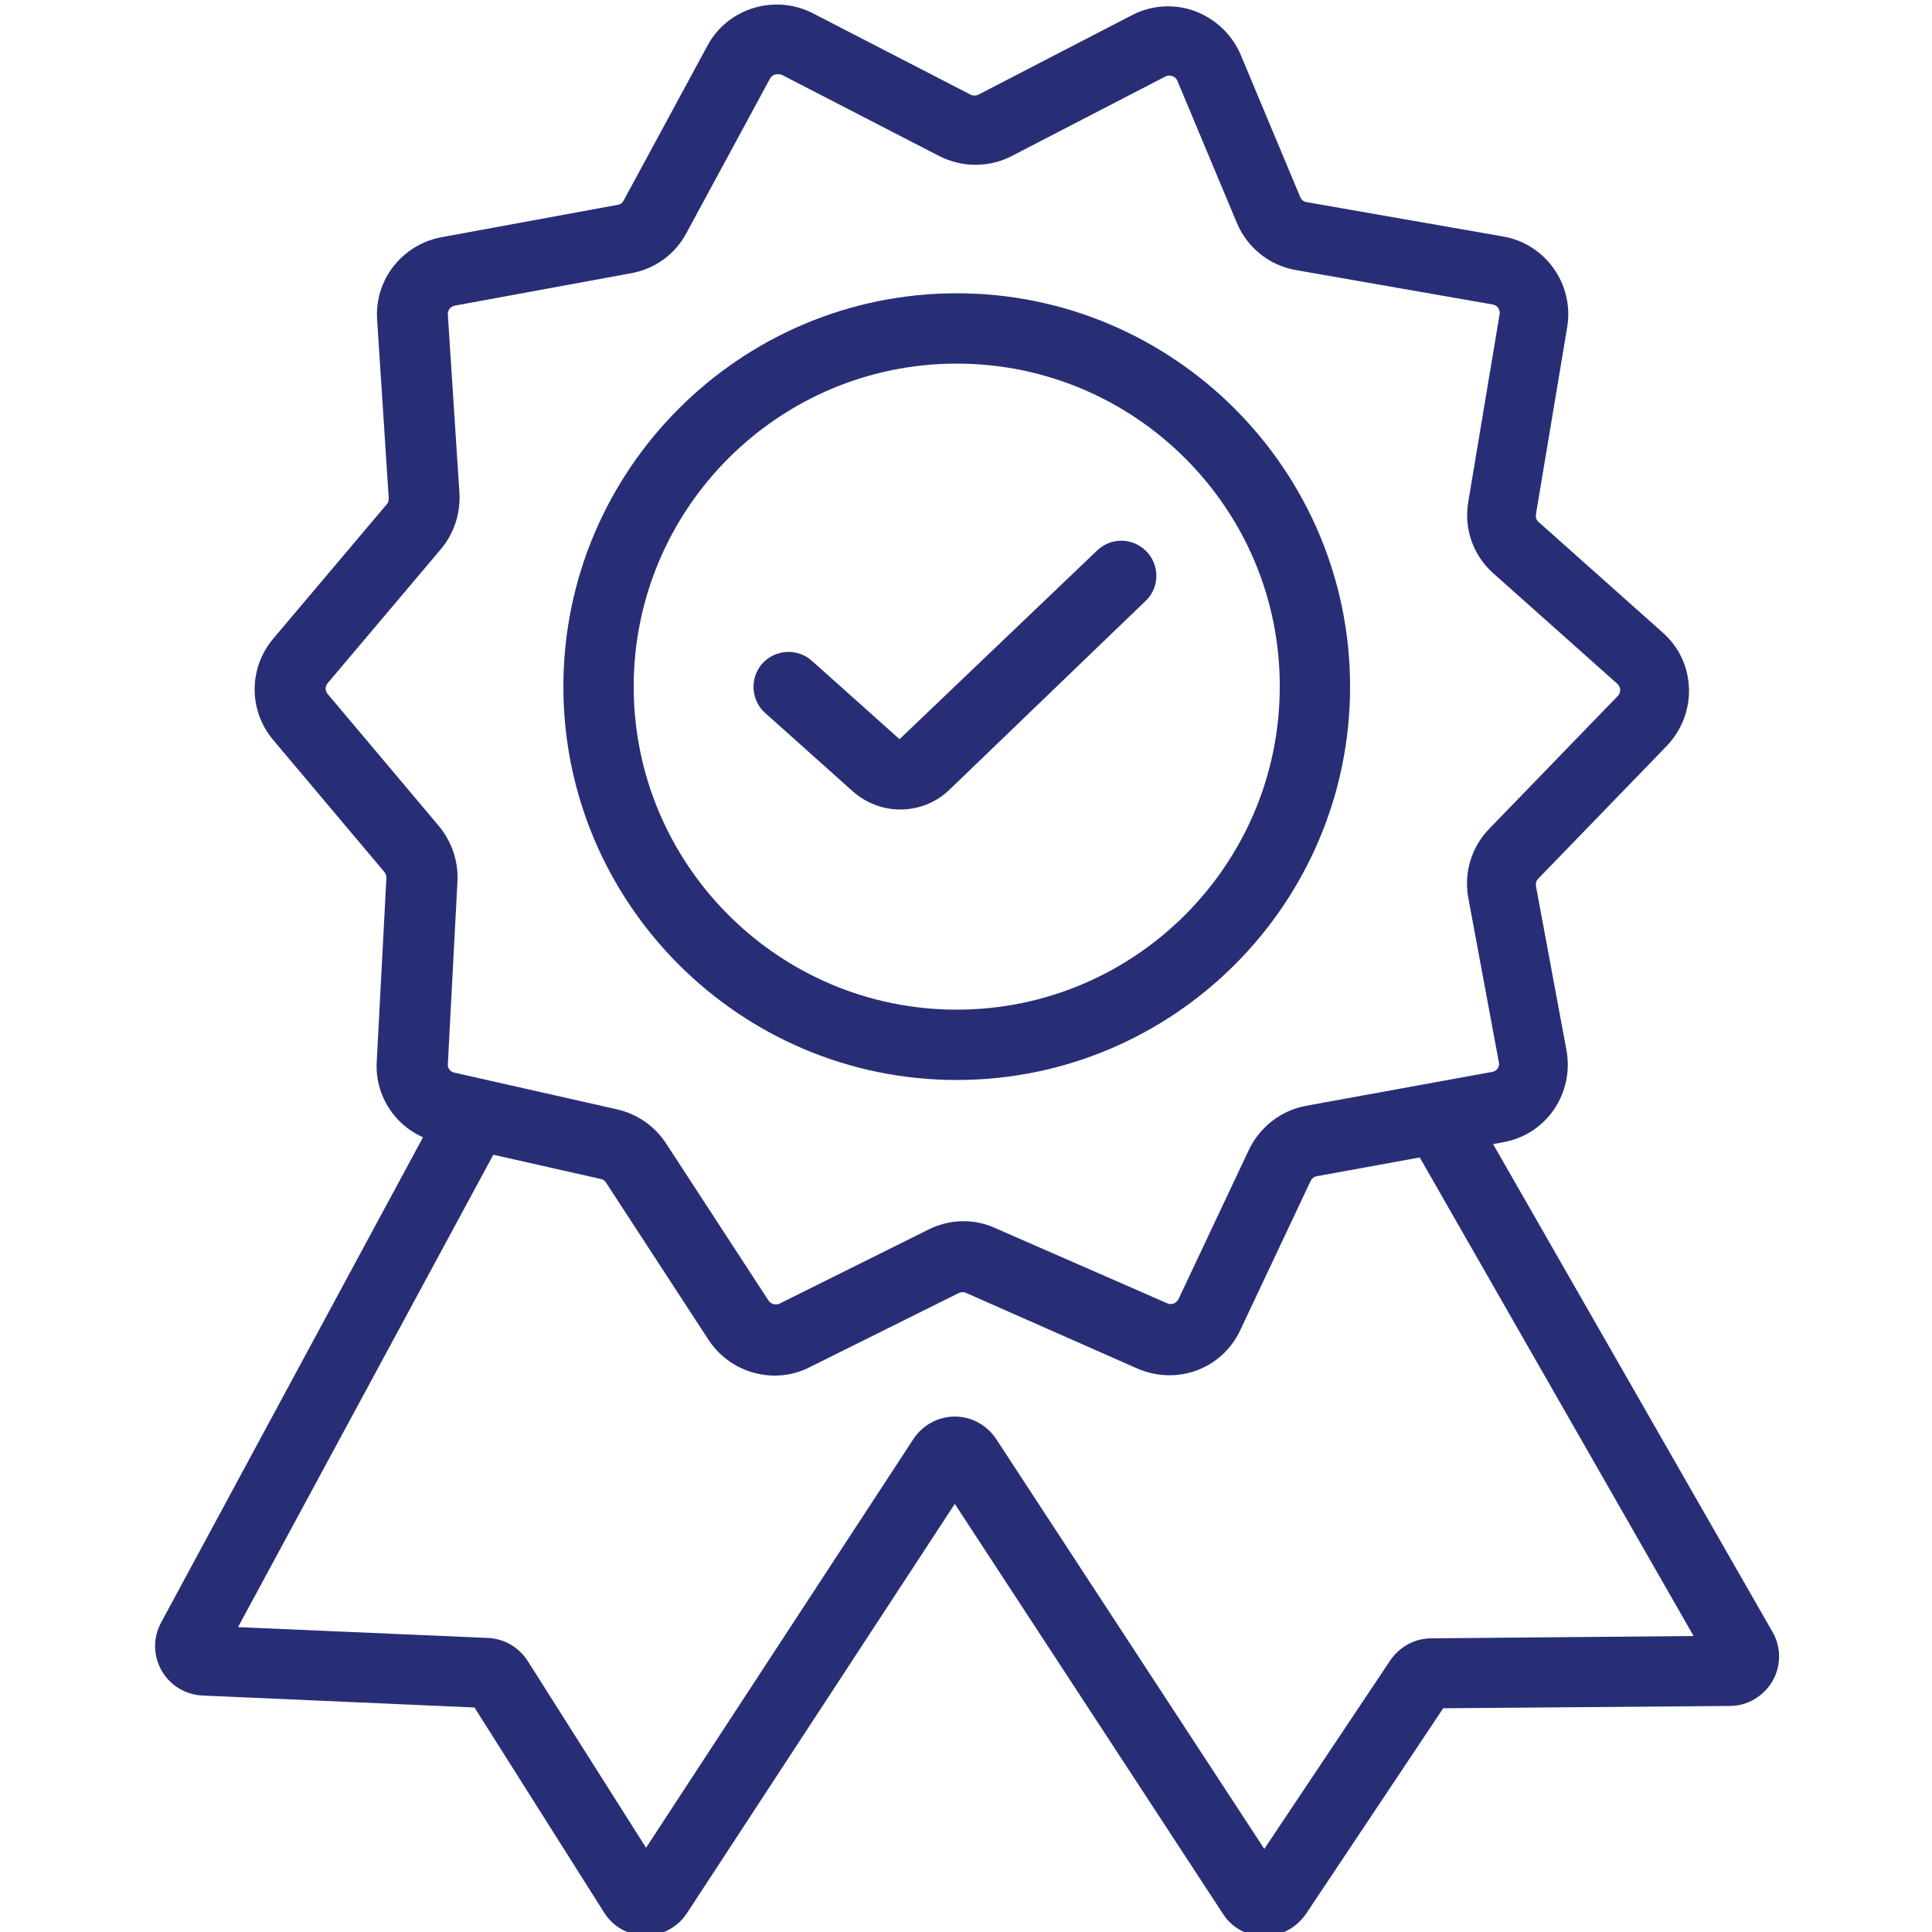 <?xml version="1.0" encoding="utf-8"?>
<!-- Generator: Adobe Illustrator 25.0.0, SVG Export Plug-In . SVG Version: 6.00 Build 0)  -->
<svg version="1.2" baseProfile="tiny" id="Layer_1" xmlns="http://www.w3.org/2000/svg" xmlns:xlink="http://www.w3.org/1999/xlink"
	 x="0px" y="0px" viewBox="0 0 500 500" overflow="visible" xml:space="preserve">
<g>
	<g>
		<path d="M200.5,356c-6.7,0-13.2-3.3-17.1-9.2l-26.6-40.8c-0.3-0.5-0.8-0.8-1.4-0.9l-42.1-9.5c-9.7-2.2-16.4-11-15.8-20.9l2.5-47.5
			c0-0.6-0.2-1.1-0.5-1.5l-28.8-34.2c-6.4-7.6-6.4-18.6,0-26.2l29.4-34.8c0.4-0.4,0.5-1,0.5-1.6l-3-46.2
			c-0.7-10.3,6.5-19.4,16.6-21.3l45.7-8.4c0.7-0.1,1.2-0.5,1.5-1.1l21.7-40.1c5.2-9.7,17.4-13.4,27.2-8.4l40.9,21.1
			c0.6,0.3,1.4,0.3,2,0l39.8-20.6c5-2.6,11-3,16.3-1s9.6,6.1,11.8,11.3l15.4,36.8c0.3,0.7,0.9,1.2,1.6,1.3l50.9,8.9
			c11,1.9,18.4,12.4,16.6,23.4l-8.1,48.5c-0.1,0.8,0.1,1.5,0.7,2l32.1,28.6c4.2,3.7,6.6,8.8,6.8,14.4c0.2,5.5-1.9,10.9-5.7,14.9
			l-33.3,34.4c-0.5,0.5-0.7,1.2-0.6,1.9l7.9,42.5c1,5.4-0.2,10.8-3.2,15.3c-3.1,4.5-7.7,7.5-13.1,8.5l-48.3,8.8
			c-0.7,0.1-1.3,0.6-1.6,1.2l-18.2,38.6c-4.7,10.1-16.4,14.4-26.6,10L250,334.6c-0.6-0.3-1.3-0.2-1.8,0l-38.6,19.2
			C206.7,355.3,203.6,356,200.5,356z M201.2,19.2c-0.8,0-1.5,0.4-1.9,1.1l-21.7,40.1c-2.9,5.4-8.1,9.2-14.2,10.3l-45.7,8.4
			c-1.1,0.2-1.9,1.2-1.8,2.3l3,46.2c0.3,5.3-1.4,10.4-4.7,14.4l-29.4,34.8c-0.7,0.8-0.7,2,0,2.8l28.8,34.2c3.3,4,5,9,4.8,14.1
			l-2.5,47.5c-0.1,1.1,0.7,2,1.7,2.2l42.1,9.5c5.2,1.2,9.7,4.3,12.6,8.7l26.6,40.8c0.6,0.9,1.8,1.2,2.8,0.8l38.6-19.2
			c5.4-2.7,11.7-2.9,17.2-0.4l44.6,19.5c1.1,0.5,2.3,0,2.9-1.1l18.2-38.6c2.8-5.9,8.3-10.2,14.7-11.4l48.3-8.8
			c0.7-0.1,1.2-0.6,1.4-0.9s0.5-0.9,0.3-1.6l-7.9-42.5c-1.2-6.5,0.8-13.2,5.4-17.9l33.3-34.4c0.5-0.5,0.6-1.2,0.6-1.6
			c0-0.4-0.2-1-0.7-1.5l-32.1-28.6c-5.3-4.7-7.7-11.6-6.5-18.6l8.1-48.5c0.2-1.2-0.6-2.3-1.8-2.5l-50.9-8.9
			c-6.9-1.2-12.6-5.8-15.3-12.2l-15.4-36.8c-0.3-0.7-0.9-1.1-1.3-1.2c-0.4-0.1-1.1-0.3-1.8,0.1l-39.8,20.6c-5.8,3-12.8,3-18.7,0
			l-40.9-21.1C201.9,19.3,201.5,19.2,201.2,19.2z" fill="rgb(40, 46, 118)"/>
	</g>
	<g>
		<path d="M247.6,279.5c-56.1,0-101.8-45.7-101.8-101.8c0-56.1,45.7-101.8,101.8-101.8s101.8,45.7,101.8,101.8
			C349.4,233.9,303.7,279.5,247.6,279.5z M247.6,94.1c-46.1,0-83.6,37.5-83.6,83.6c0,46.1,37.5,83.6,83.6,83.6s83.6-37.5,83.6-83.6
			C331.3,131.6,293.7,94.1,247.6,94.1z" fill="rgb(40, 46, 118)"/>
	</g>
	<g>
		<path d="M233,209.5c-4.4,0-8.8-1.6-12.3-4.7L198,184.5c-3.7-3.3-4-9.1-0.7-12.8c3.4-3.7,9.1-4,12.8-0.7l22.7,20.3l51.1-48.8
			c3.6-3.5,9.3-3.4,12.8,0.2c3.5,3.6,3.4,9.4-0.2,12.8l-50.7,48.8C242.2,207.8,237.6,209.5,233,209.5z" fill="rgb(40, 46, 118)"/>
	</g>
	<g>
		<path d="M327.2,501.1C327.2,501.1,327.2,501.1,327.2,501.1c-4.4,0-8.4-2.2-10.7-5.8l-69.4-106.1l-69.3,105.9
			c-2.4,3.7-6.6,5.9-10.8,5.8c-4.4,0-8.4-2.3-10.7-6l-33.5-53l-70.4-3.1c-4.4-0.2-8.4-2.6-10.6-6.5c-2.2-3.9-2.2-8.5-0.1-12.4
			l73.4-136l16,8.6L61.6,421.1l64.7,2.8c4.2,0.2,8,2.4,10.3,6l30.6,48.3l69.2-105.8c2.4-3.6,6.4-5.8,10.7-5.8c0,0,0,0,0,0
			c4.3,0,8.3,2.2,10.7,5.8l69.4,106.1l32.6-48.8c2.4-3.5,6.3-5.7,10.6-5.7l67.9-0.6l-74.1-129.5l15.8-9l78.7,137.4
			c2.3,3.9,2.3,8.8,0,12.8c-2.3,3.9-6.5,6.4-11,6.4l-74.2,0.6l-35.5,53.2C335.5,498.9,331.5,501.1,327.2,501.1z M121.2,439.6
			C121.2,439.6,121.2,439.6,121.2,439.6L121.2,439.6z" fill="rgb(40, 46, 118)"/>
	</g>
</g>
</svg>
